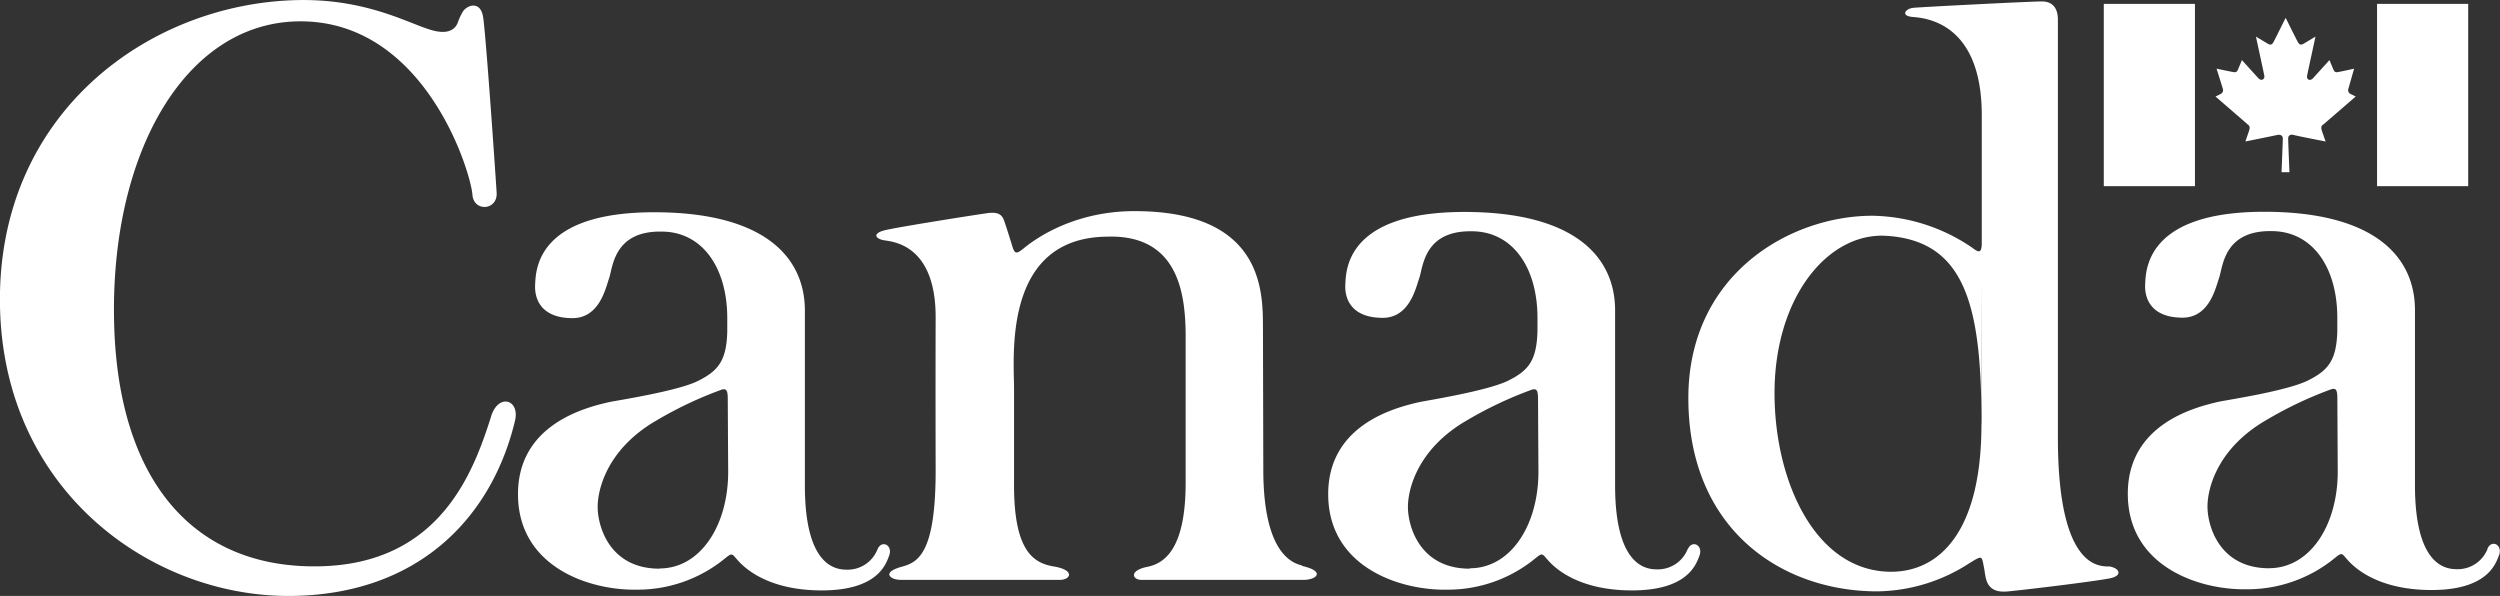 <svg id="Layer_2" data-name="Layer 2" xmlns="http://www.w3.org/2000/svg" viewBox="0 0 573 136.59"><rect x="0" y="0" width="573" height="136.59" fill="#333333" stroke="none"/><defs><style>.cls-1{fill:#fff;}</style></defs><g id="FIP"><path class="cls-1" d="M486.25,137.06c-1.75-.2-11.58.95-11.58-29.47V11.81c0-1.2-.15-4.33-3.78-4.28S443.16,8.82,441.47,9s-3,1.84-.06,2.09,15.81,1.29,15.81,22.52c0,.54,0,12.45,0,26.37v-.22c0,1.36,0,2.41,0,3.21,0,22.19,0,47.67-.08,40.28.32,25.82-9.64,35-20.73,35-17.45-.06-26.69-20.93-26.69-40.91,0-22.17,12.35-36.86,25.55-36.09,18,1.06,21.82,15.78,21.87,42L457.24,63c-.1,2.18-.56,2.25-2.3.91a41.6,41.6,0,0,0-22.77-7.26c-18.94,0-42.2,13.45-42.2,41.8,0,30,21.27,44.29,43.34,44.29a39.5,39.5,0,0,0,21.08-6.46c3.06-1.87,2.79-1.73,3.35,1.05.44,2.13.17,6,5.6,5.41,6.15-.62,20.33-2.38,23.31-3s2.17-2.43-.4-2.74M457.25,60V63s0-.07,0-.1V60M115.58,102.6c-4.07,12.84-11.74,33.84-39.35,34.4-28.65.58-46.13-19.38-47.07-55.62-1-38.77,16.08-68.75,42-69.28,29.08-.59,39.73,34.41,40.12,39.73.31,4,5.79,3.61,5.55-.45-.1-1.85-2.45-36.34-3.11-40.33s-4.08-2.55-4.81-.86a11.35,11.35,0,0,0-1,2.24c-1.46,3.46-6.07,1.68-7.57,1.15C95.23,11.79,85.8,6.92,71.26,7.22,36.92,7.92,2.12,33.42,3,77.46c.87,42.78,35.42,67,67.44,66.32,29.29-.6,45.5-18.73,50.6-40.16,1.15-4.86-3.8-6.35-5.48-1m88.57,30.46a7.35,7.35,0,0,1-7,4.69c-2.44,0-9.6-.6-9.65-19.08,0,0,0-38.07,0-40.28,0-12.41-9.47-22.56-34.54-22.56-27,0-27.11,13.29-27.29,16.58-.19,3.73,1.76,7.67,8.54,7.69,6.12,0,7.56-6.62,8.42-9.16s1.09-10.85,12-10.68c9.31,0,15.08,8.19,15.08,19.88l0,3.14c-.21,6.54-2,8.87-6.73,11.22S144.32,99,142.58,99.37c-5.56,1.27-21.19,5.23-20.85,21.62.34,16.17,16.33,21.63,27.5,21.36a31.61,31.61,0,0,0,20-7.21c1.68-1.36,1.53-1,2.92.54,1.55,1.73,6.94,6.89,19.37,6.84,12.63-.05,14.52-6,15.24-7.87,1-2.47-1.66-3.82-2.61-1.59m-50,4.48c-11.27,0-14.05-9.41-14.16-13.84s2.31-13.68,13.44-20.11a88.81,88.81,0,0,1,15.05-7.11c.89-.2,1.3,0,1.3,2l0-3.58.12,20.43c0,12.32-6.37,22.16-15.73,22.16m235.66-4.48a7.35,7.35,0,0,1-7,4.69c-2.43,0-9.6-.6-9.65-19.08,0,0,0-38.07,0-40.28,0-12.41-9.47-22.56-34.55-22.56-27,0-27.11,13.29-27.28,16.58-.21,3.73,1.75,7.67,8.53,7.69,6.12,0,7.56-6.62,8.43-9.16s1.08-10.85,12-10.68c9.32,0,15.08,8.19,15.08,19.88l0,2.91c-.17,6.7-1.92,9.08-6.72,11.45S330,99,328.28,99.37c-5.56,1.27-21.19,5.23-20.85,21.62.34,16.17,16.34,21.63,27.51,21.36a31.57,31.57,0,0,0,20-7.21c1.68-1.36,1.53-1,2.93.54,1.54,1.73,6.93,6.89,19.36,6.84,12.63-.05,14.52-6,15.25-7.87,1-2.47-1.67-3.82-2.62-1.59m-50,4.48c-11.28,0-14.05-9.41-14.16-13.84s2.32-13.68,13.44-20.11a88.81,88.81,0,0,1,15.05-7.11c.89-.2,1.3,0,1.3,2l0-4,.12,20.81c0,12.32-6.36,22.16-15.73,22.16m233.28-4.48a7.35,7.35,0,0,1-7,4.69c-2.44,0-9.6-.6-9.65-19.08,0,0,0-38.07,0-40.28,0-12.41-9.48-22.56-34.55-22.56-27,0-27.11,13.29-27.29,16.58-.19,3.73,1.76,7.67,8.54,7.69,6.11,0,7.56-6.62,8.42-9.16s1.09-10.85,12-10.68c9.31,0,15.08,8.19,15.08,19.88l0,3.14c-.21,6.54-2,8.87-6.73,11.22-4.91,2.43-18.68,4.48-20.43,4.87-5.56,1.27-21.2,5.23-20.85,21.62.34,16.17,16.33,21.63,27.5,21.36a31.63,31.63,0,0,0,20-7.21c1.68-1.36,1.53-1,2.92.54,1.55,1.73,6.93,6.89,19.37,6.84,12.63-.05,14.51-6,15.25-7.87,1-2.47-1.67-3.82-2.62-1.59m-50,4.48c-11.28,0-14.05-9.41-14.16-13.84s2.31-13.68,13.44-20.11a88.9,88.9,0,0,1,15-7.11c.9-.2,1.31,0,1.31,2v-2l.1,18.88c0,12.32-6.36,22.16-15.72,22.16m-221.76-.66c-3.29-.75-8.77-4.49-8.78-21.9l-.08-32.18c-.06-7.7.8-27.1-29.45-27.1-15.44,0-24.5,7.84-25.39,8.53-1.39,1.09-2,1.6-2.6-.45-.47-1.57-1.3-4.17-1.76-5.54s-1-2.49-4-2.07-20.56,3.19-23.49,3.92-2.15,2,0,2.32S217.5,63.53,217.45,80s0,34.41,0,34.41c.1,19.84-4.11,21.68-7.78,22.69-4.78,1.31-2.55,3-.26,3,0,0,35.63,0,36.54,0,2.44,0,3.52-2.24-1.39-3.06-4.75-.79-9.25-3.58-9.14-19.17,0-1.53,0-18.82,0-22-.12-8.26-2.06-34.2,21.33-34.43,16.32-.53,17.89,13.11,18,22.17l0,34.23c0,13.85-4,18.33-8.74,19.27-4.36.87-3.44,3-1.39,3,.9,0,37.09,0,37.14,0,3,0,5.12-1.95-.26-3.18" transform="translate(-3 -7.2)"/><rect class="cls-1" x="482.19" y="0.89" width="20.89" height="41.78"/><path class="cls-1" d="M526.88,11.28Zm8.69,24.41c.24-.22,7.36-6.37,7.36-6.37l-1.17-.57a1,1,0,0,1-.48-1.31c.11-.4,1.28-4.5,1.28-4.5s-3.07.69-3.79.79c-.57.1-.76-.17-.94-.57s-.92-2.19-.92-2.19l-3.84,4.24c-.72.65-1.43.15-1.29-.62s1.93-9,1.93-9l-2.65,1.59c-.66.39-1,.32-1.37-.31s-2.79-5.54-2.81-5.57-2.45,4.94-2.81,5.57-.7.7-1.36.31l-2.65-1.59s1.81,8.32,1.93,9-.57,1.27-1.29.62c-.09-.08-3.85-4.24-3.85-4.24s-.74,1.8-.91,2.19-.38.67-1,.57-3.9-.79-3.9-.79,1.29,4.1,1.4,4.5a1,1,0,0,1-.48,1.31l-1.17.57s7.11,6.15,7.35,6.37.71.41.35,1.46-.85,2.48-.85,2.48,6.58-1.33,7.28-1.49,1.3.09,1.3.79-.29,7.74-.29,7.74h1.81s-.29-7-.29-7.74.59-1,1.29-.79,7.29,1.49,7.29,1.49-.51-1.43-.86-2.48.11-1.24.35-1.46" transform="translate(-3 -7.2)"/><rect class="cls-1" x="544.82" y="0.89" width="20.89" height="41.78"/></g></svg>